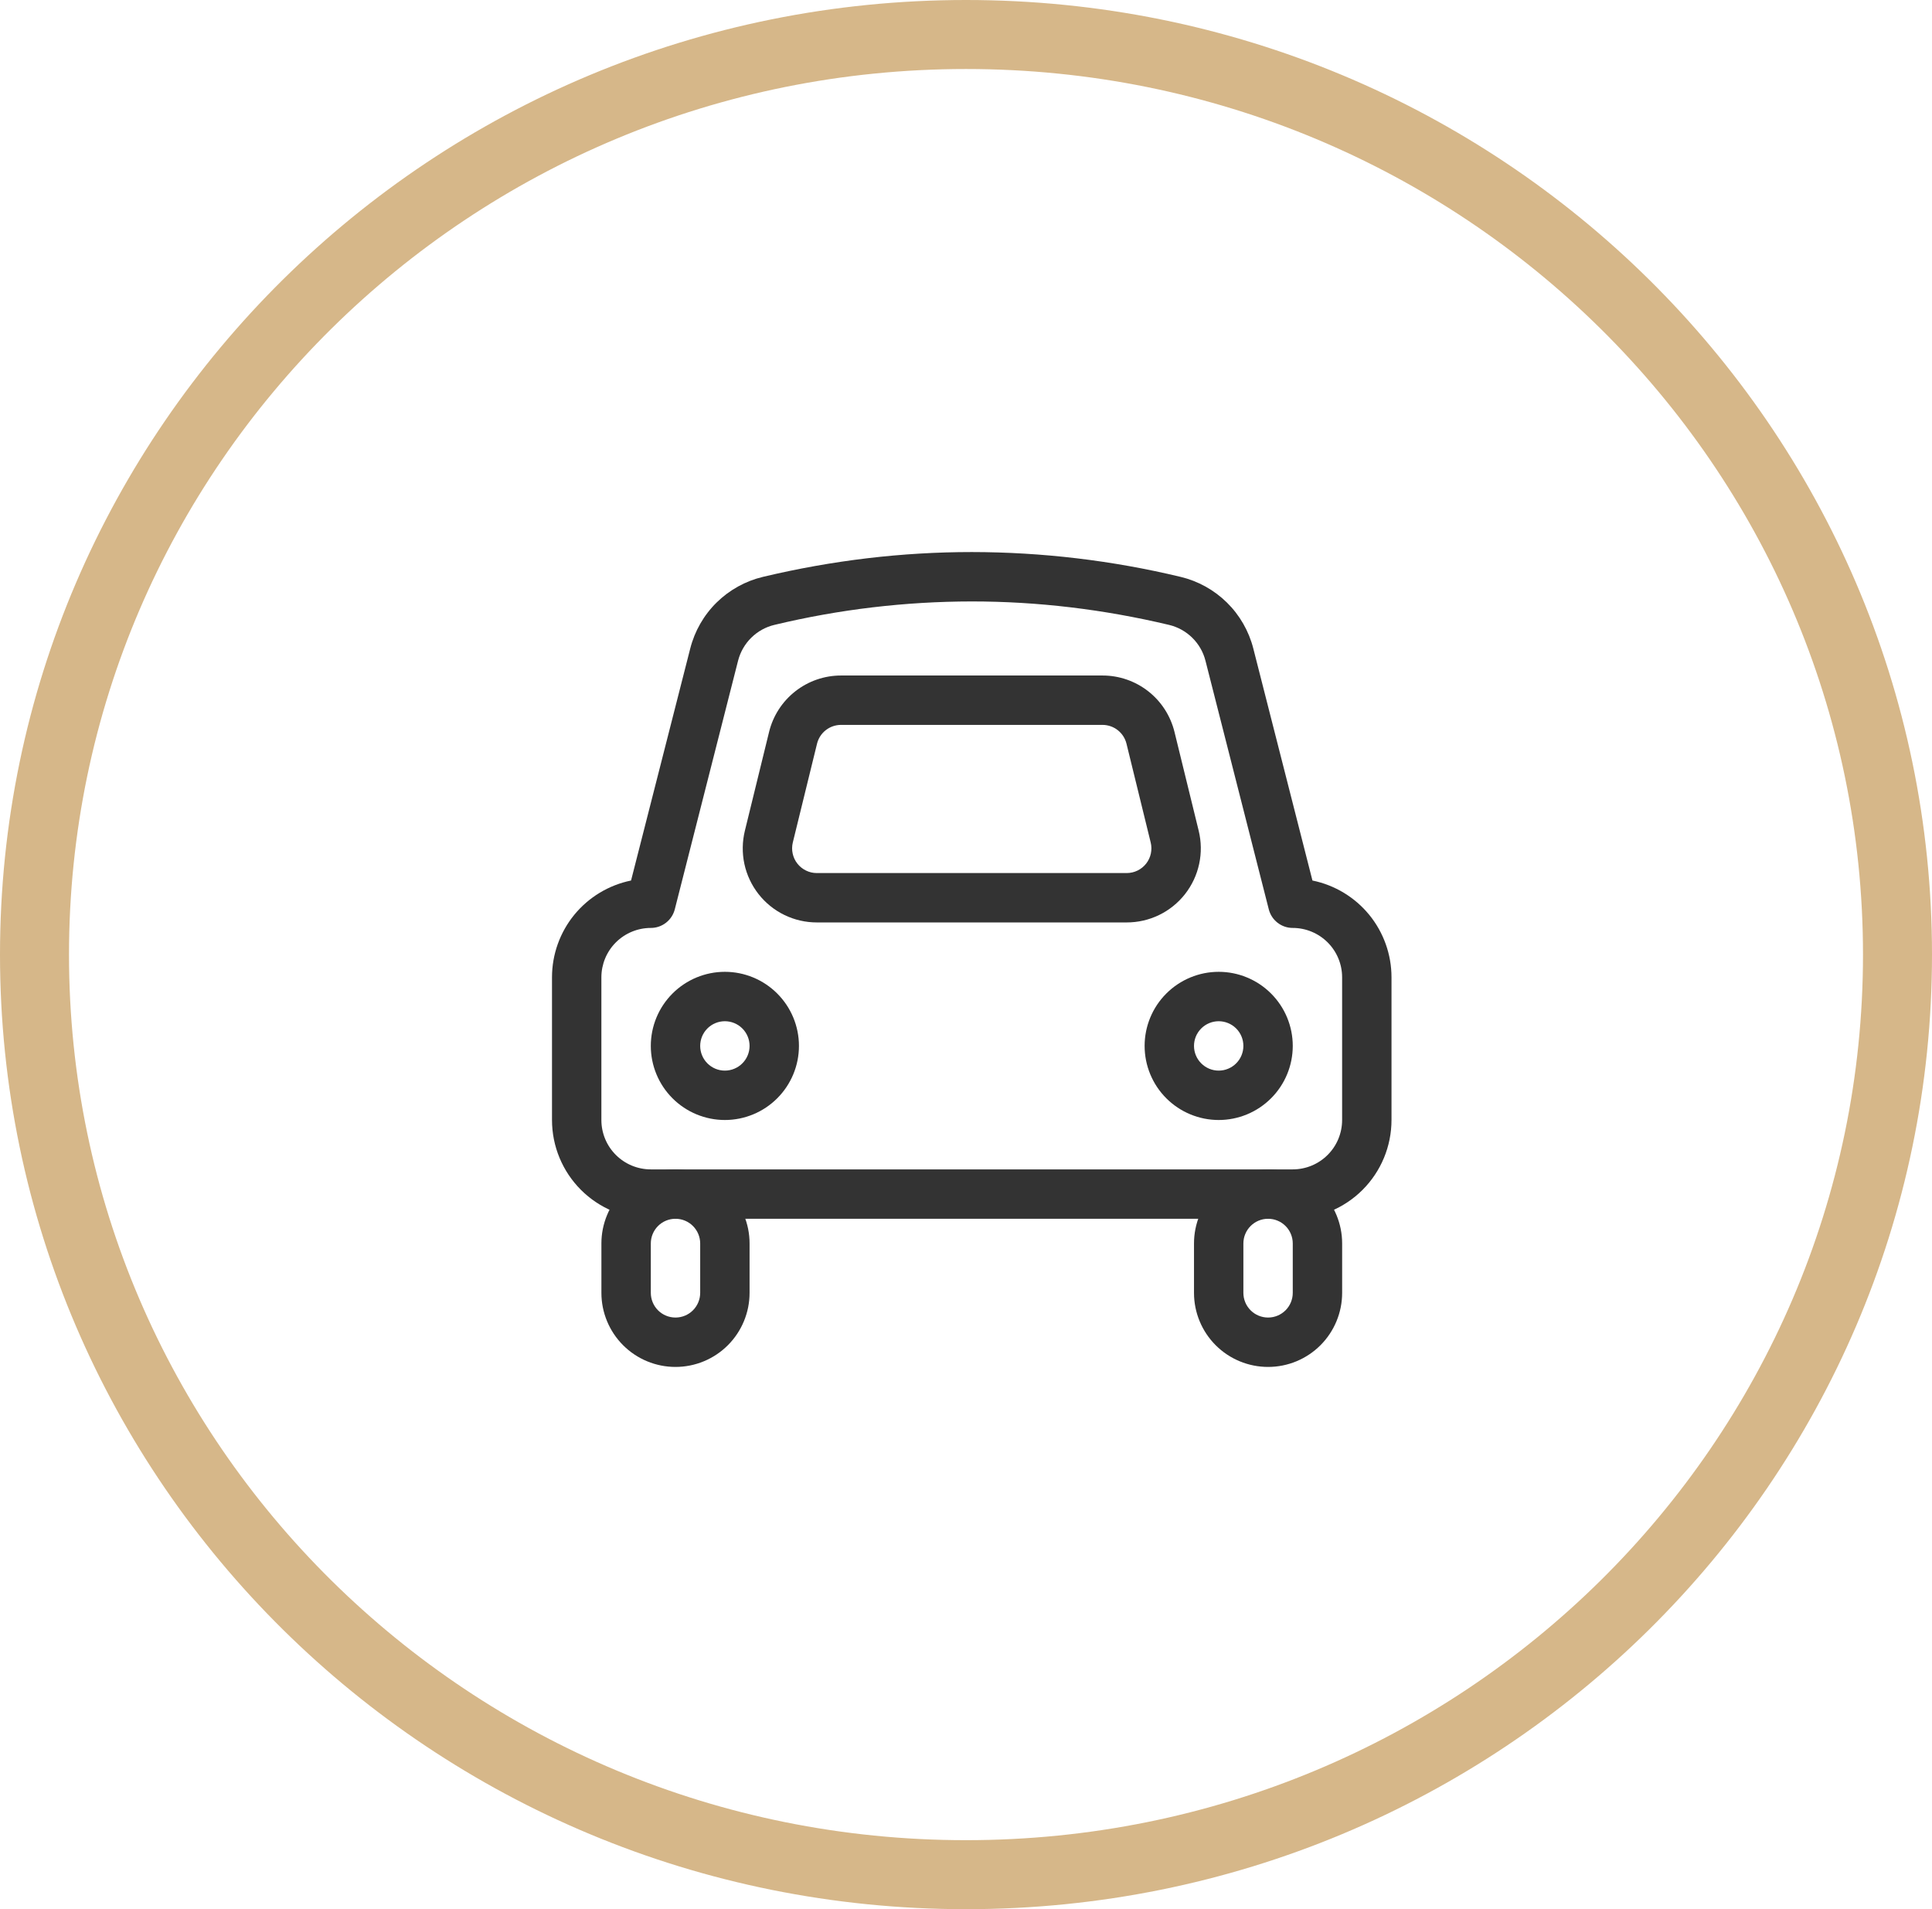 <svg xmlns="http://www.w3.org/2000/svg" width="84" height="83" viewBox="0 0 84 83" fill="none"><path fill-rule="evenodd" clip-rule="evenodd" d="M30.01 28.195L27.437 38.28C26.467 38.478 25.595 39.005 24.968 39.771C24.342 40.538 24 41.498 24 42.488V48.691C24 49.83 24.452 50.922 25.258 51.728C26.063 52.533 27.155 52.985 28.294 52.985H56.206C57.345 52.985 58.437 52.533 59.242 51.728C60.048 50.922 60.5 49.83 60.5 48.691V42.488C60.5 41.498 60.158 40.538 59.532 39.771C58.905 39.005 58.033 38.478 57.063 38.28L54.492 28.195C54.299 27.436 53.902 26.745 53.344 26.195C52.785 25.646 52.088 25.259 51.326 25.078C48.354 24.365 45.308 24.003 42.252 24C39.223 24 36.197 24.359 33.174 25.078C32.412 25.259 31.715 25.646 31.156 26.195C30.598 26.745 30.203 27.436 30.01 28.195ZM28.296 40.341C28.535 40.342 28.767 40.262 28.955 40.116C29.144 39.97 29.278 39.765 29.338 39.534L32.09 28.724C32.187 28.344 32.386 27.998 32.665 27.723C32.944 27.448 33.293 27.255 33.675 27.165C36.484 26.491 39.363 26.15 42.252 26.147C45.108 26.147 47.967 26.487 50.83 27.167C51.211 27.258 51.559 27.451 51.838 27.726C52.117 28 52.316 28.346 52.412 28.726L55.165 39.534C55.224 39.765 55.358 39.97 55.547 40.116C55.735 40.262 55.967 40.342 56.206 40.341C56.775 40.341 57.321 40.568 57.724 40.97C58.127 41.373 58.353 41.919 58.353 42.488V48.691C58.353 49.261 58.127 49.807 57.724 50.209C57.321 50.612 56.775 50.838 56.206 50.838H28.294C27.725 50.838 27.179 50.612 26.776 50.209C26.373 49.807 26.147 49.261 26.147 48.691V42.488C26.147 41.919 26.373 41.373 26.776 40.97C27.179 40.568 27.727 40.341 28.296 40.341Z" fill="#333333"></path><path fill-rule="evenodd" clip-rule="evenodd" d="M32.59 54.058C32.59 53.204 32.25 52.385 31.646 51.781C31.042 51.177 30.223 50.838 29.369 50.838C28.515 50.838 27.696 51.177 27.092 51.781C26.488 52.385 26.148 53.204 26.148 54.058V56.205C26.148 57.06 26.488 57.879 27.092 58.483C27.696 59.087 28.515 59.426 29.369 59.426C30.223 59.426 31.042 59.087 31.646 58.483C32.25 57.879 32.59 57.06 32.59 56.205V54.058ZM28.296 54.058C28.296 53.774 28.409 53.501 28.61 53.299C28.811 53.098 29.084 52.985 29.369 52.985C29.654 52.985 29.927 53.098 30.128 53.299C30.329 53.501 30.443 53.774 30.443 54.058V56.205C30.443 56.49 30.329 56.763 30.128 56.965C29.927 57.166 29.654 57.279 29.369 57.279C29.084 57.279 28.811 57.166 28.61 56.965C28.409 56.763 28.296 56.49 28.296 56.205V54.058ZM58.354 54.058C58.354 53.204 58.015 52.385 57.411 51.781C56.807 51.177 55.988 50.838 55.134 50.838C54.28 50.838 53.46 51.177 52.856 51.781C52.252 52.385 51.913 53.204 51.913 54.058V56.205C51.913 57.06 52.252 57.879 52.856 58.483C53.46 59.087 54.28 59.426 55.134 59.426C55.988 59.426 56.807 59.087 57.411 58.483C58.015 57.879 58.354 57.06 58.354 56.205V54.058ZM54.06 54.058C54.06 53.774 54.173 53.501 54.375 53.299C54.576 53.098 54.849 52.985 55.134 52.985C55.419 52.985 55.691 53.098 55.893 53.299C56.094 53.501 56.207 53.774 56.207 54.058V56.205C56.207 56.49 56.094 56.763 55.893 56.965C55.691 57.166 55.419 57.279 55.134 57.279C54.849 57.279 54.576 57.166 54.375 56.965C54.173 56.763 54.06 56.49 54.06 56.205V54.058ZM52.987 48.691C53.841 48.691 54.66 48.351 55.264 47.747C55.868 47.143 56.207 46.324 56.207 45.47C56.207 44.616 55.868 43.797 55.264 43.193C54.66 42.589 53.841 42.249 52.987 42.249C52.133 42.249 51.313 42.589 50.709 43.193C50.105 43.797 49.766 44.616 49.766 45.47C49.766 46.324 50.105 47.143 50.709 47.747C51.313 48.351 52.133 48.691 52.987 48.691ZM52.987 44.397C53.271 44.397 53.544 44.51 53.746 44.711C53.947 44.912 54.06 45.185 54.06 45.47C54.06 45.755 53.947 46.028 53.746 46.229C53.544 46.431 53.271 46.544 52.987 46.544C52.702 46.544 52.429 46.431 52.228 46.229C52.026 46.028 51.913 45.755 51.913 45.47C51.913 45.185 52.026 44.912 52.228 44.711C52.429 44.51 52.702 44.397 52.987 44.397ZM31.516 48.691C32.37 48.691 33.189 48.351 33.793 47.747C34.397 47.143 34.737 46.324 34.737 45.47C34.737 44.616 34.397 43.797 33.793 43.193C33.189 42.589 32.37 42.249 31.516 42.249C30.662 42.249 29.843 42.589 29.239 43.193C28.635 43.797 28.296 44.616 28.296 45.47C28.296 46.324 28.635 47.143 29.239 47.747C29.843 48.351 30.662 48.691 31.516 48.691ZM31.516 44.397C31.801 44.397 32.074 44.51 32.275 44.711C32.477 44.912 32.59 45.185 32.59 45.47C32.59 45.755 32.477 46.028 32.275 46.229C32.074 46.431 31.801 46.544 31.516 46.544C31.231 46.544 30.958 46.431 30.757 46.229C30.556 46.028 30.443 45.755 30.443 45.47C30.443 45.185 30.556 44.912 30.757 44.711C30.958 44.51 31.231 44.397 31.516 44.397ZM47.937 29.367H36.566C35.845 29.367 35.145 29.609 34.578 30.054C34.011 30.499 33.609 31.121 33.438 31.821L32.386 36.115C32.27 36.59 32.263 37.084 32.365 37.561C32.468 38.038 32.679 38.486 32.98 38.87C33.281 39.254 33.666 39.565 34.105 39.778C34.544 39.992 35.026 40.102 35.514 40.102H48.989C49.477 40.102 49.959 39.992 50.398 39.778C50.837 39.565 51.221 39.254 51.523 38.87C51.824 38.486 52.034 38.038 52.137 37.561C52.24 37.084 52.233 36.59 52.117 36.115L51.065 31.821C50.893 31.121 50.492 30.498 49.924 30.053C49.356 29.608 48.658 29.367 47.937 29.367ZM35.523 32.332C35.58 32.099 35.714 31.891 35.903 31.743C36.092 31.595 36.326 31.514 36.566 31.514H47.937C48.177 31.515 48.41 31.595 48.599 31.744C48.787 31.892 48.921 32.099 48.978 32.332L50.03 36.626C50.069 36.784 50.071 36.949 50.037 37.108C50.003 37.267 49.933 37.416 49.833 37.544C49.732 37.672 49.604 37.776 49.458 37.847C49.312 37.918 49.151 37.955 48.989 37.955H35.514C35.351 37.956 35.19 37.919 35.044 37.847C34.898 37.776 34.769 37.673 34.669 37.545C34.568 37.417 34.498 37.268 34.464 37.108C34.429 36.949 34.432 36.785 34.47 36.626L35.523 32.332Z" fill="#333333"></path><path d="M82.5 41.5C82.5 63.575 64.385 81.5 42 81.5C19.616 81.5 1.5 63.575 1.5 41.5C1.5 19.425 19.616 1.5 42 1.5C64.385 1.5 82.5 19.425 82.5 41.5Z" stroke="#D6B789" stroke-width="3"></path></svg>